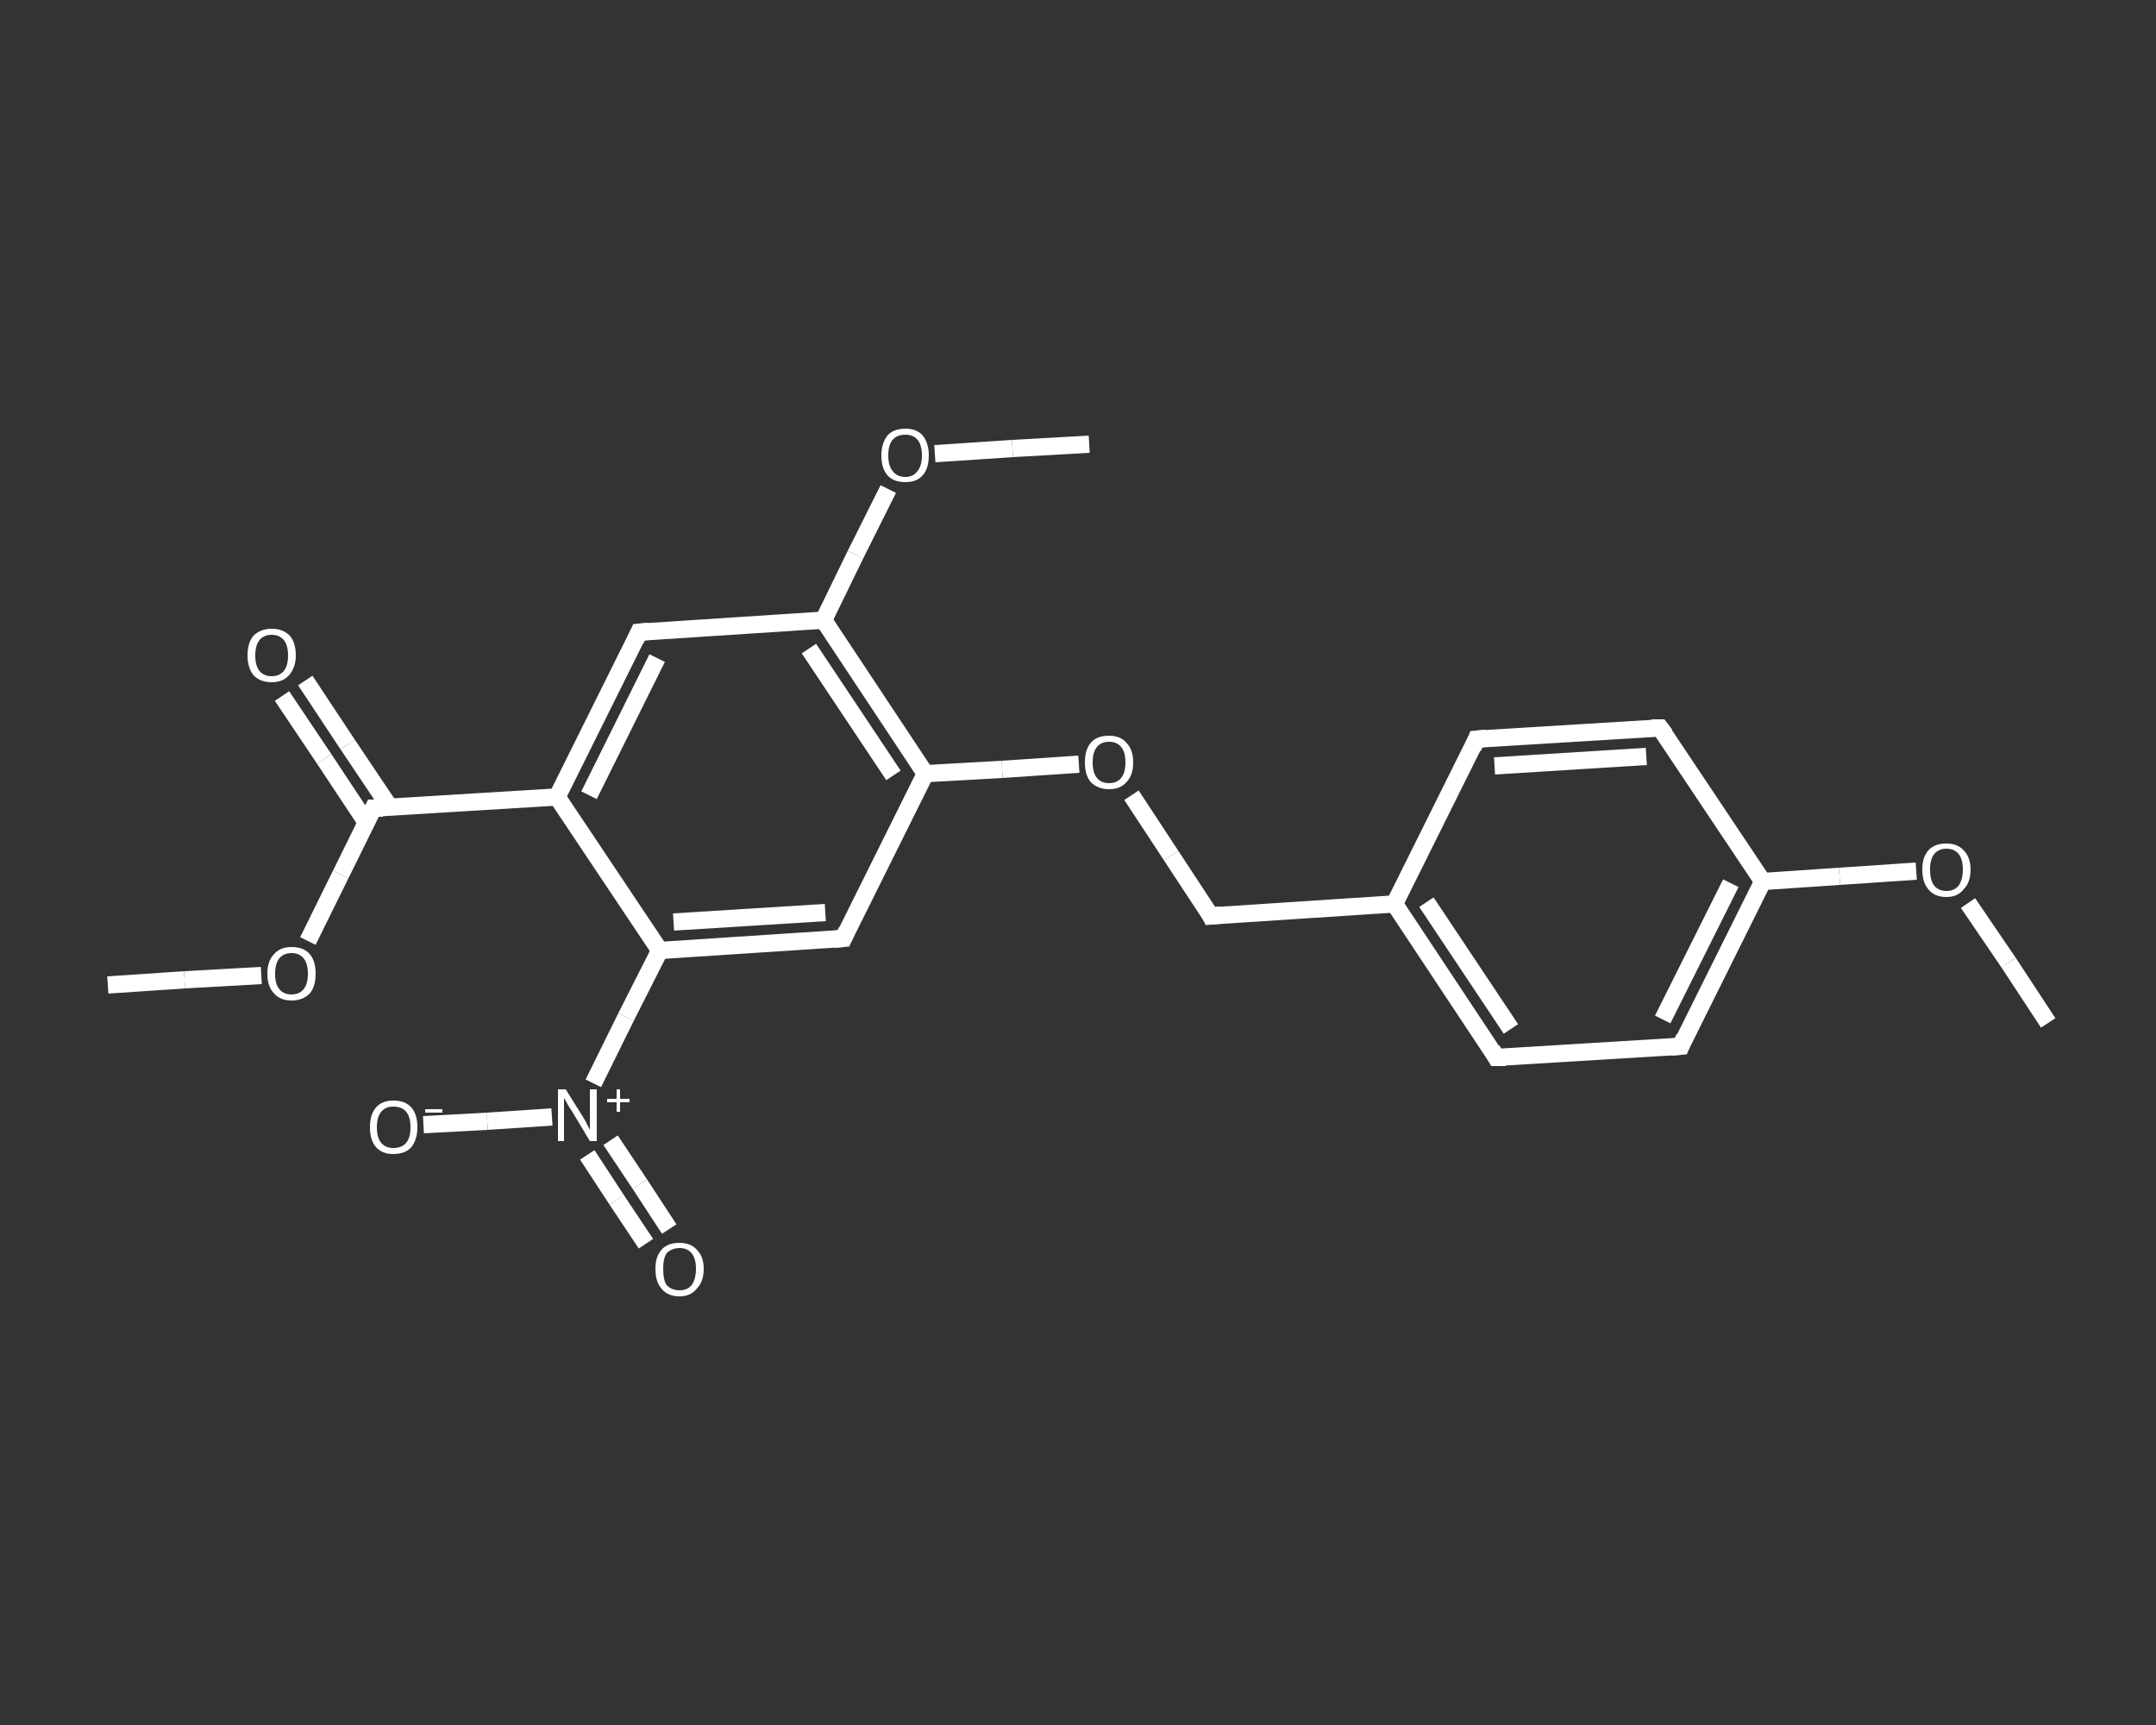 <?xml version='1.0' encoding='iso-8859-1'?>
<svg version='1.1' baseProfile='full'
              xmlns='http://www.w3.org/2000/svg'
                      xmlns:rdkit='http://www.rdkit.org/xml'
                      xmlns:xlink='http://www.w3.org/1999/xlink'
                  xml:space='preserve'
width='250px' height='200px' viewBox='0 0 250 200'>
<rect x="0" y="0" width="250" height="200" fill="#333333" stroke="none"/>
<!-- END OF HEADER -->
<rect style='opacity:1.0;fill:transparent;stroke:none' width='250.0' height='200.0' x='0.0' y='0.0'> </rect>
<path class='bond-0 atom-0 atom-1' d='M 12.5,114.2 L 21.4,113.6' style='fill:none;fill-rule:evenodd;stroke:#FFFFFF;stroke-width:2.0px;stroke-linecap:butt;stroke-linejoin:miter;stroke-opacity:1' />
<path class='bond-0 atom-0 atom-1' d='M 21.4,113.6 L 30.3,113.1' style='fill:none;fill-rule:evenodd;stroke:#FFFFFF;stroke-width:2.0px;stroke-linecap:butt;stroke-linejoin:miter;stroke-opacity:1' />
<path class='bond-1 atom-1 atom-2' d='M 35.7,109.1 L 39.5,101.4' style='fill:none;fill-rule:evenodd;stroke:#FFFFFF;stroke-width:2.0px;stroke-linecap:butt;stroke-linejoin:miter;stroke-opacity:1' />
<path class='bond-1 atom-1 atom-2' d='M 39.5,101.4 L 43.3,93.7' style='fill:none;fill-rule:evenodd;stroke:#FFFFFF;stroke-width:2.0px;stroke-linecap:butt;stroke-linejoin:miter;stroke-opacity:1' />
<path class='bond-2 atom-2 atom-3' d='M 45.2,93.6 L 40.3,86.3' style='fill:none;fill-rule:evenodd;stroke:#FFFFFF;stroke-width:2.0px;stroke-linecap:butt;stroke-linejoin:miter;stroke-opacity:1' />
<path class='bond-2 atom-2 atom-3' d='M 40.3,86.3 L 35.4,78.9' style='fill:none;fill-rule:evenodd;stroke:#FFFFFF;stroke-width:2.0px;stroke-linecap:butt;stroke-linejoin:miter;stroke-opacity:1' />
<path class='bond-2 atom-2 atom-3' d='M 42.5,95.4 L 37.6,88.0' style='fill:none;fill-rule:evenodd;stroke:#FFFFFF;stroke-width:2.0px;stroke-linecap:butt;stroke-linejoin:miter;stroke-opacity:1' />
<path class='bond-2 atom-2 atom-3' d='M 37.6,88.0 L 32.7,80.7' style='fill:none;fill-rule:evenodd;stroke:#FFFFFF;stroke-width:2.0px;stroke-linecap:butt;stroke-linejoin:miter;stroke-opacity:1' />
<path class='bond-3 atom-2 atom-4' d='M 43.3,93.7 L 64.6,92.4' style='fill:none;fill-rule:evenodd;stroke:#FFFFFF;stroke-width:2.0px;stroke-linecap:butt;stroke-linejoin:miter;stroke-opacity:1' />
<path class='bond-4 atom-4 atom-5' d='M 64.6,92.4 L 74.1,73.3' style='fill:none;fill-rule:evenodd;stroke:#FFFFFF;stroke-width:2.0px;stroke-linecap:butt;stroke-linejoin:miter;stroke-opacity:1' />
<path class='bond-4 atom-4 atom-5' d='M 68.3,92.2 L 76.2,76.3' style='fill:none;fill-rule:evenodd;stroke:#FFFFFF;stroke-width:2.0px;stroke-linecap:butt;stroke-linejoin:miter;stroke-opacity:1' />
<path class='bond-5 atom-5 atom-6' d='M 74.1,73.3 L 95.5,71.9' style='fill:none;fill-rule:evenodd;stroke:#FFFFFF;stroke-width:2.0px;stroke-linecap:butt;stroke-linejoin:miter;stroke-opacity:1' />
<path class='bond-6 atom-6 atom-7' d='M 95.5,71.9 L 99.2,64.3' style='fill:none;fill-rule:evenodd;stroke:#FFFFFF;stroke-width:2.0px;stroke-linecap:butt;stroke-linejoin:miter;stroke-opacity:1' />
<path class='bond-6 atom-6 atom-7' d='M 99.2,64.3 L 103.0,56.7' style='fill:none;fill-rule:evenodd;stroke:#FFFFFF;stroke-width:2.0px;stroke-linecap:butt;stroke-linejoin:miter;stroke-opacity:1' />
<path class='bond-7 atom-7 atom-8' d='M 108.4,52.6 L 117.4,52.0' style='fill:none;fill-rule:evenodd;stroke:#FFFFFF;stroke-width:2.0px;stroke-linecap:butt;stroke-linejoin:miter;stroke-opacity:1' />
<path class='bond-7 atom-7 atom-8' d='M 117.4,52.0 L 126.3,51.5' style='fill:none;fill-rule:evenodd;stroke:#FFFFFF;stroke-width:2.0px;stroke-linecap:butt;stroke-linejoin:miter;stroke-opacity:1' />
<path class='bond-8 atom-6 atom-9' d='M 95.5,71.9 L 107.3,89.7' style='fill:none;fill-rule:evenodd;stroke:#FFFFFF;stroke-width:2.0px;stroke-linecap:butt;stroke-linejoin:miter;stroke-opacity:1' />
<path class='bond-8 atom-6 atom-9' d='M 93.8,75.2 L 103.6,89.9' style='fill:none;fill-rule:evenodd;stroke:#FFFFFF;stroke-width:2.0px;stroke-linecap:butt;stroke-linejoin:miter;stroke-opacity:1' />
<path class='bond-9 atom-9 atom-10' d='M 107.3,89.7 L 116.2,89.2' style='fill:none;fill-rule:evenodd;stroke:#FFFFFF;stroke-width:2.0px;stroke-linecap:butt;stroke-linejoin:miter;stroke-opacity:1' />
<path class='bond-9 atom-9 atom-10' d='M 116.2,89.2 L 125.1,88.6' style='fill:none;fill-rule:evenodd;stroke:#FFFFFF;stroke-width:2.0px;stroke-linecap:butt;stroke-linejoin:miter;stroke-opacity:1' />
<path class='bond-10 atom-10 atom-11' d='M 131.2,92.2 L 135.8,99.2' style='fill:none;fill-rule:evenodd;stroke:#FFFFFF;stroke-width:2.0px;stroke-linecap:butt;stroke-linejoin:miter;stroke-opacity:1' />
<path class='bond-10 atom-10 atom-11' d='M 135.8,99.2 L 140.4,106.2' style='fill:none;fill-rule:evenodd;stroke:#FFFFFF;stroke-width:2.0px;stroke-linecap:butt;stroke-linejoin:miter;stroke-opacity:1' />
<path class='bond-11 atom-11 atom-12' d='M 140.4,106.2 L 161.7,104.8' style='fill:none;fill-rule:evenodd;stroke:#FFFFFF;stroke-width:2.0px;stroke-linecap:butt;stroke-linejoin:miter;stroke-opacity:1' />
<path class='bond-12 atom-12 atom-13' d='M 161.7,104.8 L 173.5,122.6' style='fill:none;fill-rule:evenodd;stroke:#FFFFFF;stroke-width:2.0px;stroke-linecap:butt;stroke-linejoin:miter;stroke-opacity:1' />
<path class='bond-12 atom-12 atom-13' d='M 165.4,104.6 L 175.2,119.3' style='fill:none;fill-rule:evenodd;stroke:#FFFFFF;stroke-width:2.0px;stroke-linecap:butt;stroke-linejoin:miter;stroke-opacity:1' />
<path class='bond-13 atom-13 atom-14' d='M 173.5,122.6 L 194.9,121.3' style='fill:none;fill-rule:evenodd;stroke:#FFFFFF;stroke-width:2.0px;stroke-linecap:butt;stroke-linejoin:miter;stroke-opacity:1' />
<path class='bond-14 atom-14 atom-15' d='M 194.9,121.3 L 204.4,102.2' style='fill:none;fill-rule:evenodd;stroke:#FFFFFF;stroke-width:2.0px;stroke-linecap:butt;stroke-linejoin:miter;stroke-opacity:1' />
<path class='bond-14 atom-14 atom-15' d='M 192.8,118.2 L 200.7,102.4' style='fill:none;fill-rule:evenodd;stroke:#FFFFFF;stroke-width:2.0px;stroke-linecap:butt;stroke-linejoin:miter;stroke-opacity:1' />
<path class='bond-15 atom-15 atom-16' d='M 204.4,102.2 L 213.3,101.6' style='fill:none;fill-rule:evenodd;stroke:#FFFFFF;stroke-width:2.0px;stroke-linecap:butt;stroke-linejoin:miter;stroke-opacity:1' />
<path class='bond-15 atom-15 atom-16' d='M 213.3,101.6 L 222.2,101.0' style='fill:none;fill-rule:evenodd;stroke:#FFFFFF;stroke-width:2.0px;stroke-linecap:butt;stroke-linejoin:miter;stroke-opacity:1' />
<path class='bond-16 atom-16 atom-17' d='M 228.2,104.7 L 232.9,111.6' style='fill:none;fill-rule:evenodd;stroke:#FFFFFF;stroke-width:2.0px;stroke-linecap:butt;stroke-linejoin:miter;stroke-opacity:1' />
<path class='bond-16 atom-16 atom-17' d='M 232.9,111.6 L 237.5,118.6' style='fill:none;fill-rule:evenodd;stroke:#FFFFFF;stroke-width:2.0px;stroke-linecap:butt;stroke-linejoin:miter;stroke-opacity:1' />
<path class='bond-17 atom-15 atom-18' d='M 204.4,102.2 L 192.5,84.4' style='fill:none;fill-rule:evenodd;stroke:#FFFFFF;stroke-width:2.0px;stroke-linecap:butt;stroke-linejoin:miter;stroke-opacity:1' />
<path class='bond-18 atom-18 atom-19' d='M 192.5,84.4 L 171.2,85.7' style='fill:none;fill-rule:evenodd;stroke:#FFFFFF;stroke-width:2.0px;stroke-linecap:butt;stroke-linejoin:miter;stroke-opacity:1' />
<path class='bond-18 atom-18 atom-19' d='M 190.9,87.7 L 173.3,88.8' style='fill:none;fill-rule:evenodd;stroke:#FFFFFF;stroke-width:2.0px;stroke-linecap:butt;stroke-linejoin:miter;stroke-opacity:1' />
<path class='bond-19 atom-9 atom-20' d='M 107.3,89.7 L 97.8,108.8' style='fill:none;fill-rule:evenodd;stroke:#FFFFFF;stroke-width:2.0px;stroke-linecap:butt;stroke-linejoin:miter;stroke-opacity:1' />
<path class='bond-20 atom-20 atom-21' d='M 97.8,108.8 L 76.5,110.2' style='fill:none;fill-rule:evenodd;stroke:#FFFFFF;stroke-width:2.0px;stroke-linecap:butt;stroke-linejoin:miter;stroke-opacity:1' />
<path class='bond-20 atom-20 atom-21' d='M 95.7,105.8 L 78.1,106.9' style='fill:none;fill-rule:evenodd;stroke:#FFFFFF;stroke-width:2.0px;stroke-linecap:butt;stroke-linejoin:miter;stroke-opacity:1' />
<path class='bond-21 atom-21 atom-22' d='M 76.5,110.2 L 72.6,117.9' style='fill:none;fill-rule:evenodd;stroke:#FFFFFF;stroke-width:2.0px;stroke-linecap:butt;stroke-linejoin:miter;stroke-opacity:1' />
<path class='bond-21 atom-21 atom-22' d='M 72.6,117.9 L 68.8,125.6' style='fill:none;fill-rule:evenodd;stroke:#FFFFFF;stroke-width:2.0px;stroke-linecap:butt;stroke-linejoin:miter;stroke-opacity:1' />
<path class='bond-22 atom-22 atom-23' d='M 68.1,133.9 L 71.5,139.1' style='fill:none;fill-rule:evenodd;stroke:#FFFFFF;stroke-width:2.0px;stroke-linecap:butt;stroke-linejoin:miter;stroke-opacity:1' />
<path class='bond-22 atom-22 atom-23' d='M 71.5,139.1 L 74.9,144.2' style='fill:none;fill-rule:evenodd;stroke:#FFFFFF;stroke-width:2.0px;stroke-linecap:butt;stroke-linejoin:miter;stroke-opacity:1' />
<path class='bond-22 atom-22 atom-23' d='M 70.8,132.2 L 74.2,137.3' style='fill:none;fill-rule:evenodd;stroke:#FFFFFF;stroke-width:2.0px;stroke-linecap:butt;stroke-linejoin:miter;stroke-opacity:1' />
<path class='bond-22 atom-22 atom-23' d='M 74.2,137.3 L 77.6,142.5' style='fill:none;fill-rule:evenodd;stroke:#FFFFFF;stroke-width:2.0px;stroke-linecap:butt;stroke-linejoin:miter;stroke-opacity:1' />
<path class='bond-23 atom-22 atom-24' d='M 64.0,129.5 L 56.5,130.0' style='fill:none;fill-rule:evenodd;stroke:#FFFFFF;stroke-width:2.0px;stroke-linecap:butt;stroke-linejoin:miter;stroke-opacity:1' />
<path class='bond-23 atom-22 atom-24' d='M 56.5,130.0 L 49.1,130.4' style='fill:none;fill-rule:evenodd;stroke:#FFFFFF;stroke-width:2.0px;stroke-linecap:butt;stroke-linejoin:miter;stroke-opacity:1' />
<path class='bond-24 atom-21 atom-4' d='M 76.5,110.2 L 64.6,92.4' style='fill:none;fill-rule:evenodd;stroke:#FFFFFF;stroke-width:2.0px;stroke-linecap:butt;stroke-linejoin:miter;stroke-opacity:1' />
<path class='bond-25 atom-19 atom-12' d='M 171.2,85.7 L 161.7,104.8' style='fill:none;fill-rule:evenodd;stroke:#FFFFFF;stroke-width:2.0px;stroke-linecap:butt;stroke-linejoin:miter;stroke-opacity:1' />
<path d='M 43.1,94.1 L 43.3,93.7 L 44.4,93.7' style='fill:none;stroke:#FFFFFF;stroke-width:2.0px;stroke-linecap:butt;stroke-linejoin:miter;stroke-opacity:1;' />
<path d='M 73.7,74.2 L 74.1,73.3 L 75.2,73.2' style='fill:none;stroke:#FFFFFF;stroke-width:2.0px;stroke-linecap:butt;stroke-linejoin:miter;stroke-opacity:1;' />
<path d='M 140.2,105.8 L 140.4,106.2 L 141.5,106.1' style='fill:none;stroke:#FFFFFF;stroke-width:2.0px;stroke-linecap:butt;stroke-linejoin:miter;stroke-opacity:1;' />
<path d='M 173.0,121.7 L 173.5,122.6 L 174.6,122.6' style='fill:none;stroke:#FFFFFF;stroke-width:2.0px;stroke-linecap:butt;stroke-linejoin:miter;stroke-opacity:1;' />
<path d='M 193.8,121.4 L 194.9,121.3 L 195.3,120.3' style='fill:none;stroke:#FFFFFF;stroke-width:2.0px;stroke-linecap:butt;stroke-linejoin:miter;stroke-opacity:1;' />
<path d='M 193.1,85.2 L 192.5,84.4 L 191.5,84.4' style='fill:none;stroke:#FFFFFF;stroke-width:2.0px;stroke-linecap:butt;stroke-linejoin:miter;stroke-opacity:1;' />
<path d='M 172.3,85.6 L 171.2,85.7 L 170.8,86.7' style='fill:none;stroke:#FFFFFF;stroke-width:2.0px;stroke-linecap:butt;stroke-linejoin:miter;stroke-opacity:1;' />
<path d='M 98.2,107.9 L 97.8,108.8 L 96.7,108.9' style='fill:none;stroke:#FFFFFF;stroke-width:2.0px;stroke-linecap:butt;stroke-linejoin:miter;stroke-opacity:1;' />
<path class='atom-1' d='M 31.0 112.9
Q 31.0 111.4, 31.8 110.6
Q 32.5 109.8, 33.8 109.8
Q 35.2 109.8, 35.9 110.6
Q 36.6 111.4, 36.6 112.9
Q 36.6 114.4, 35.9 115.2
Q 35.1 116.0, 33.8 116.0
Q 32.5 116.0, 31.8 115.2
Q 31.0 114.4, 31.0 112.9
M 33.8 115.3
Q 34.7 115.3, 35.2 114.7
Q 35.7 114.1, 35.7 112.9
Q 35.7 111.7, 35.2 111.1
Q 34.7 110.5, 33.8 110.5
Q 32.9 110.5, 32.4 111.1
Q 31.9 111.7, 31.9 112.9
Q 31.9 114.1, 32.4 114.7
Q 32.9 115.3, 33.8 115.3
' fill='#FFFFFF'/>
<path class='atom-3' d='M 28.7 76.0
Q 28.7 74.5, 29.4 73.7
Q 30.2 72.9, 31.5 72.9
Q 32.8 72.9, 33.6 73.7
Q 34.3 74.5, 34.3 76.0
Q 34.3 77.4, 33.5 78.3
Q 32.8 79.1, 31.5 79.1
Q 30.2 79.1, 29.4 78.3
Q 28.7 77.4, 28.7 76.0
M 31.5 78.4
Q 32.4 78.4, 32.9 77.8
Q 33.4 77.2, 33.4 76.0
Q 33.4 74.8, 32.9 74.2
Q 32.4 73.6, 31.5 73.6
Q 30.6 73.6, 30.1 74.2
Q 29.6 74.8, 29.6 76.0
Q 29.6 77.2, 30.1 77.8
Q 30.6 78.4, 31.5 78.4
' fill='#FFFFFF'/>
<path class='atom-7' d='M 102.2 52.8
Q 102.2 51.4, 102.9 50.5
Q 103.6 49.7, 105.0 49.7
Q 106.3 49.7, 107.0 50.5
Q 107.7 51.4, 107.7 52.8
Q 107.7 54.3, 107.0 55.1
Q 106.3 55.9, 105.0 55.9
Q 103.6 55.9, 102.9 55.1
Q 102.2 54.3, 102.2 52.8
M 105.0 55.3
Q 105.9 55.3, 106.4 54.6
Q 106.9 54.0, 106.9 52.8
Q 106.9 51.6, 106.4 51.0
Q 105.9 50.4, 105.0 50.4
Q 104.0 50.4, 103.5 51.0
Q 103.0 51.6, 103.0 52.8
Q 103.0 54.0, 103.5 54.6
Q 104.0 55.3, 105.0 55.3
' fill='#FFFFFF'/>
<path class='atom-10' d='M 125.8 88.4
Q 125.8 86.9, 126.5 86.1
Q 127.2 85.3, 128.6 85.3
Q 129.9 85.3, 130.6 86.1
Q 131.4 86.9, 131.4 88.4
Q 131.4 89.9, 130.6 90.7
Q 129.9 91.5, 128.6 91.5
Q 127.3 91.5, 126.5 90.7
Q 125.8 89.9, 125.8 88.4
M 128.6 90.8
Q 129.5 90.8, 130.0 90.2
Q 130.5 89.6, 130.5 88.4
Q 130.5 87.2, 130.0 86.6
Q 129.5 86.0, 128.6 86.0
Q 127.7 86.0, 127.2 86.6
Q 126.7 87.2, 126.7 88.4
Q 126.7 89.6, 127.2 90.2
Q 127.7 90.8, 128.6 90.8
' fill='#FFFFFF'/>
<path class='atom-16' d='M 222.9 100.8
Q 222.9 99.4, 223.6 98.6
Q 224.3 97.8, 225.7 97.8
Q 227.0 97.8, 227.7 98.6
Q 228.5 99.4, 228.5 100.8
Q 228.5 102.3, 227.7 103.1
Q 227.0 104.0, 225.7 104.0
Q 224.3 104.0, 223.6 103.1
Q 222.9 102.3, 222.9 100.8
M 225.7 103.3
Q 226.6 103.3, 227.1 102.7
Q 227.6 102.0, 227.6 100.8
Q 227.6 99.6, 227.1 99.0
Q 226.6 98.4, 225.7 98.4
Q 224.8 98.4, 224.3 99.0
Q 223.8 99.6, 223.8 100.8
Q 223.8 102.1, 224.3 102.7
Q 224.8 103.3, 225.7 103.3
' fill='#FFFFFF'/>
<path class='atom-22' d='M 65.6 126.3
L 67.6 129.5
Q 67.8 129.8, 68.1 130.4
Q 68.4 131.0, 68.4 131.0
L 68.4 126.3
L 69.2 126.3
L 69.2 132.3
L 68.4 132.3
L 66.3 128.8
Q 66.0 128.4, 65.8 128.0
Q 65.5 127.5, 65.4 127.3
L 65.4 132.3
L 64.7 132.3
L 64.7 126.3
L 65.6 126.3
' fill='#FFFFFF'/>
<path class='atom-22' d='M 70.4 127.4
L 71.5 127.4
L 71.5 126.3
L 71.9 126.3
L 71.9 127.4
L 73.0 127.4
L 73.0 127.8
L 71.9 127.8
L 71.9 128.9
L 71.5 128.9
L 71.5 127.8
L 70.4 127.8
L 70.4 127.4
' fill='#FFFFFF'/>
<path class='atom-23' d='M 76.0 147.1
Q 76.0 145.7, 76.7 144.9
Q 77.4 144.1, 78.8 144.1
Q 80.1 144.1, 80.8 144.9
Q 81.6 145.7, 81.6 147.1
Q 81.6 148.6, 80.8 149.4
Q 80.1 150.3, 78.8 150.3
Q 77.4 150.3, 76.7 149.4
Q 76.0 148.6, 76.0 147.1
M 78.8 149.6
Q 79.7 149.6, 80.2 149.0
Q 80.7 148.3, 80.7 147.1
Q 80.7 145.9, 80.2 145.3
Q 79.7 144.7, 78.8 144.7
Q 77.9 144.7, 77.3 145.3
Q 76.9 145.9, 76.9 147.1
Q 76.9 148.4, 77.3 149.0
Q 77.9 149.6, 78.8 149.6
' fill='#FFFFFF'/>
<path class='atom-24' d='M 42.9 130.7
Q 42.9 129.2, 43.6 128.4
Q 44.3 127.6, 45.6 127.6
Q 47.0 127.6, 47.7 128.4
Q 48.4 129.2, 48.4 130.7
Q 48.4 132.1, 47.7 133.0
Q 47.0 133.8, 45.6 133.8
Q 44.3 133.8, 43.6 133.0
Q 42.9 132.2, 42.9 130.7
M 45.6 133.1
Q 46.6 133.1, 47.1 132.5
Q 47.6 131.9, 47.6 130.7
Q 47.6 129.5, 47.1 128.9
Q 46.6 128.3, 45.6 128.3
Q 44.7 128.3, 44.2 128.9
Q 43.7 129.5, 43.7 130.7
Q 43.7 131.9, 44.2 132.5
Q 44.7 133.1, 45.6 133.1
' fill='#FFFFFF'/>
<path class='atom-24' d='M 49.3 128.6
L 51.3 128.6
L 51.3 129.0
L 49.3 129.0
L 49.3 128.6
' fill='#FFFFFF'/>
</svg>
